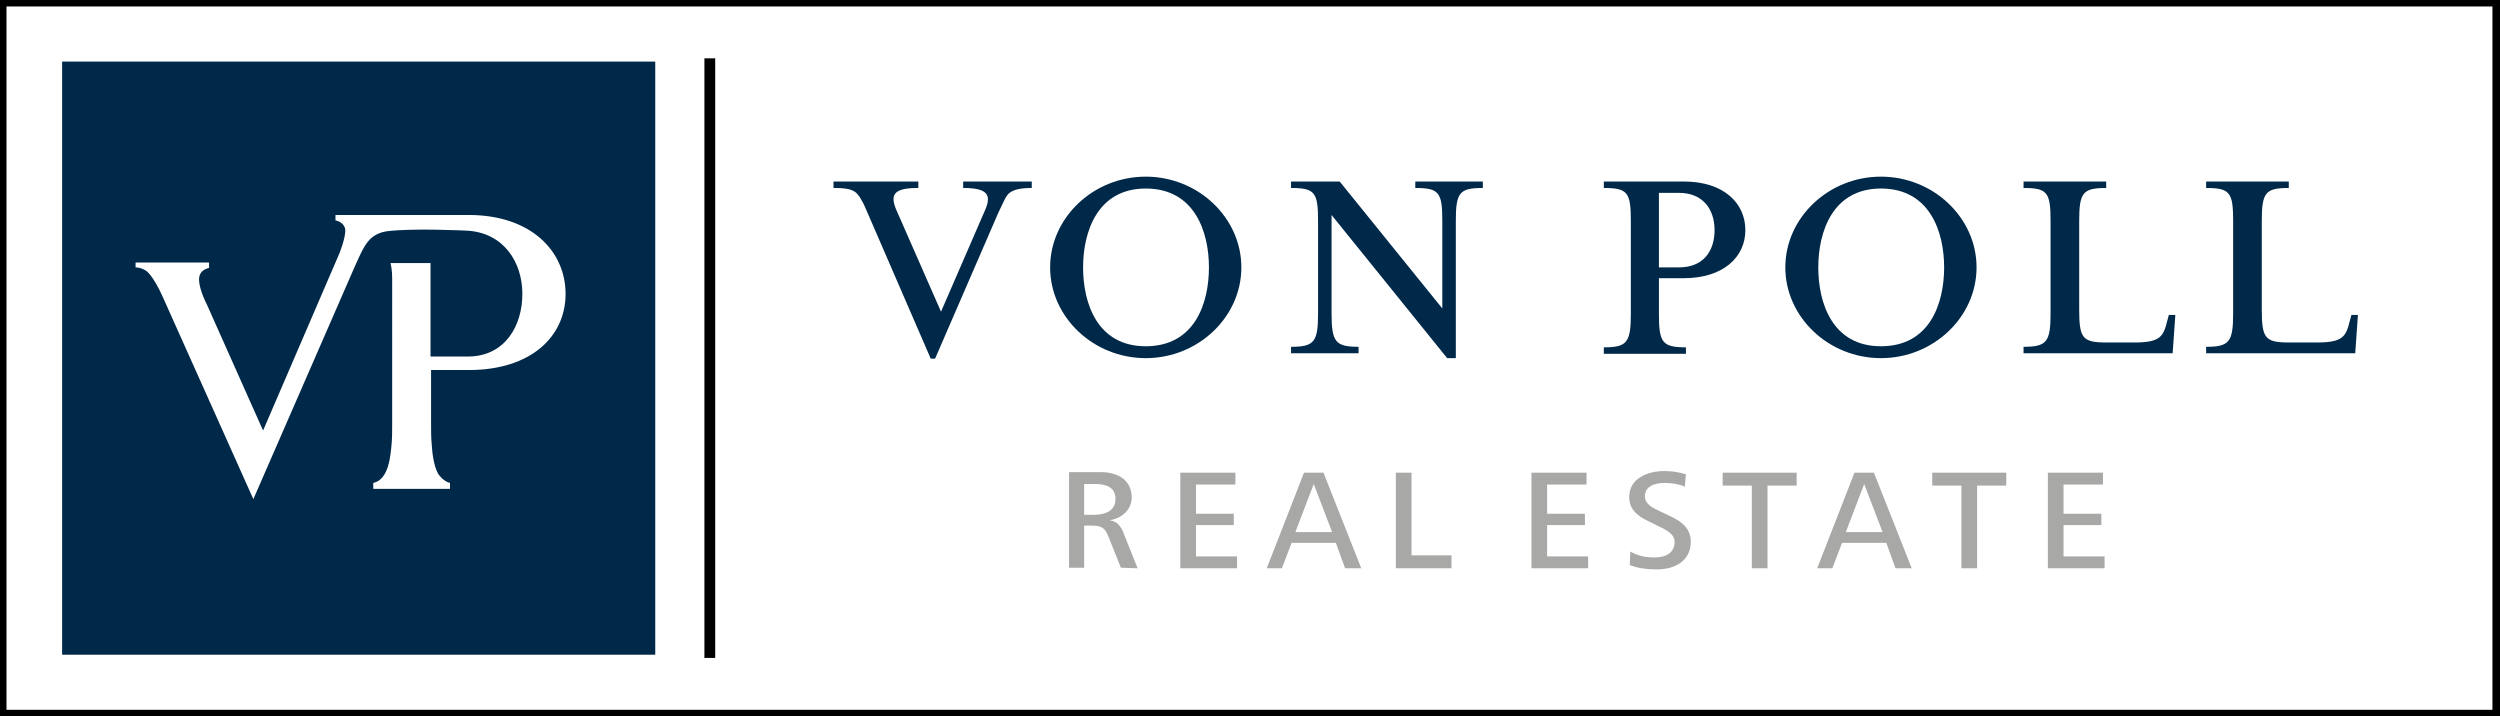 <?xml version="1.0" encoding="UTF-8"?>
<svg xmlns="http://www.w3.org/2000/svg" xmlns:xlink="http://www.w3.org/1999/xlink" viewBox="0 0 462.8 132.6" xmlns:v="https://vecta.io/nano">
	<rect x="0" y="0" width="462.8" height="132.6" fill="#808080" stroke="none"/>
	<path d="M131.4 10.8v111M.2.2h462.2v132.2H.2V.2z" clip-path="url(#B)" fill="#ffffff" stroke="#000" stroke-width="2" stroke-miterlimit="3.864"/>
	<path d="M11.5 11.4h109.8v109.8H11.5z" fill="#002849"/>
	<defs><path id="A" d="M0-.1h462.8v132.8H0z"/></defs>
	<clipPath id="B"><use xlink:href="#A"/></clipPath>
	<defs><path id="C" d="M0-.1h462.8v132.8H0z"/></defs>
	<clipPath id="D"><use xlink:href="#C"/></clipPath>
	<path d="M69.1 90.5v-1.1c2.9-.6 3.2-5.1 3.4-7.3.1-1.1.1-2.3.1-3.7V52.2c0-1.2 0-2.2-.3-3.5h7.4V66h6.9c6.9 0 10.1-5.7 10.1-11.6 0-5.8-3.4-11.3-10.2-11.7 0 0-9.9-.5-14.8.1-2.8.4-3.9 2-5 4.3-.4.9-.9 1.9-1.4 3.1L46.9 92.4 30.1 54.9c-.6-1.4-2.1-4.2-3.1-4.8-.6-.4-1.3-.6-1.9-.6v-.9h13.6v1c-.9.2-1.6.7-1.8 1.6-.3 1.5.8 4 1.5 5.4l10.3 23.1 13.7-31.8c.3-.6.6-1.4.9-2.3.4-1.2.7-2.5.6-3.2-.2-.9-.9-1.4-1.8-1.6v-1h24.7c11.5 0 17.9 6.7 17.9 14.6s-6.4 14.1-17.9 14.1h-7v9.9c0 1.4 0 2.6.1 3.6.1 1.6.3 4 1.2 5.7l.3.4c.5.6 1.1 1.1 1.9 1.3v1.1H69.1z" clip-path="url(#D)" fill="#ffffff"/>
	<defs><path id="E" d="M0-.1h462.8v132.8H0z"/></defs>
	<clipPath id="F"><use xlink:href="#E"/></clipPath>
	<path d="M212.1 34.9c-9 0-11.6 8.1-11.6 14.6 0 6.6 2.6 14.6 11.6 14.6 9.1 0 11.7-8 11.7-14.6 0-6.5-2.6-14.6-11.7-14.6m17.7 14.6c0 9.2-8 16.8-17.7 16.8s-17.7-7.6-17.7-16.8 8-16.8 17.7-16.8 17.7 7.6 17.7 16.8" clip-path="url(#F)" fill="#002849"/>
	<defs><path id="G" d="M0-.1h462.8v132.8H0z"/></defs><clipPath id="H"><use xlink:href="#G"/></clipPath><path d="M191.1 34.8c-2.2 0-3.4.3-4.2.9-.4.3-.7.8-1 1.4l-1.1 2.3-11.7 27h-.8l-11.7-27c-.4-.9-.7-1.7-1.1-2.3a5.02 5.02 0 0 0-1-1.4c-.8-.7-2-.9-4.2-.9v-1.2H170v1.2c-4.4 0-5.3 1.1-4.1 4l8.3 18.9 8.2-18.9c1.2-2.8.3-4-4.1-4v-1.2H191v1.2z" clip-path="url(#H)" fill="#002849"/>
	<defs><path id="I" d="M0-.1h462.8v132.8H0z"/></defs><clipPath id="J"><use xlink:href="#I"/></clipPath><path d="M267 57.1V40.9c0-5.3-.6-6.1-5-6.1v-1.2h12.5v1.2c-4.3 0-5 .8-5 6.1v25.4h-1.6l-21.4-26.5V58c0 5.3.7 6.2 5 6.2v1.2H239v-1.2c4.3 0 5-.9 5-6.2V40.9c0-5.3-.6-6.1-5-6.1v-1.2h9l19 23.5z" clip-path="url(#J)" fill="#002849"/>
	<defs><path id="K" d="M0-.1h462.8v132.8H0z"/></defs><clipPath id="L"><use xlink:href="#K"/></clipPath><path d="M310.8 49.5c4.6 0 6.6-3.1 6.6-6.9s-2.1-6.9-6.6-6.9h-3.7v13.8h3.7zm.9-15.9c7.4 0 11.4 4 11.4 9s-4.1 8.9-11.4 8.9h-4.6v6.6c0 5.3.6 6.2 5 6.2v1.2h-15.2v-1.2c4.3 0 5-.9 5-6.2V40.9c0-5.3-.6-6.1-5-6.1v-1.2h14.8z" clip-path="url(#L)" fill="#002849"/>
	<defs><path id="M" d="M0-.1h462.8v132.8H0z"/></defs>
	<clipPath id="N"><use xlink:href="#M"/></clipPath>
	<path d="M348.2 34.9c-9 0-11.6 8.1-11.6 14.6 0 6.6 2.6 14.6 11.6 14.6 9.1 0 11.7-8 11.7-14.6 0-6.5-2.6-14.6-11.7-14.6m17.7 14.6c0 9.2-8 16.8-17.7 16.8s-17.7-7.6-17.7-16.8 8-16.8 17.7-16.8 17.7 7.6 17.7 16.8" clip-path="url(#N)" fill="#002849"/>
	<defs><path id="O" d="M0-.1h462.8v132.8H0z"/></defs><clipPath id="P"><use xlink:href="#O"/></clipPath><path d="M408.4 65.4v-1.2c4.3 0 5-.9 5-6.2V40.9c0-5.3-.6-6.1-5-6.1v-1.2h15.3v1.2c-4.3 0-5 .8-5 6.1v16.4c0 5.3.6 6.1 5 6.1h5.3c4.8 0 5.3-1.2 6-4l.3-1.1h1.2l-.5 7.1h-27.6z" clip-path="url(#P)" fill="#002849"/>
	<defs><path id="Q" d="M0-.1h462.8v132.8H0z"/></defs><clipPath id="R"><use xlink:href="#Q"/></clipPath><path d="M374.6 65.4v-1.2c4.3 0 5-.9 5-6.2V40.9c0-5.3-.6-6.1-5-6.1v-1.2h15.3v1.2c-4.3 0-5 .8-5 6.1v16.4c0 5.3.6 6.1 5 6.1h5.3c4.8 0 5.3-1.2 6-4l.3-1.1h1.2l-.5 7.1h-27.6z" clip-path="url(#R)" fill="#002849"/>
	<path d="M210.6 105.2l-2.6-6.5c-.5-1.3-1.2-2.2-2.6-2.4 2.2-.3 4.1-1.9 4.1-4.2 0-3.4-2.8-4.7-5.7-4.7h-5.9v17.7h2.8v-7.8h1.4c2 0 2.5.5 3.2 2.3l2.2 5.5 3.1.1zm-4.1-12.8c0 2.3-2.1 2.9-4 2.9h-1.8v-5.7h1.9c2.1 0 3.9.5 3.9 2.8h0zm22.5 12.8V103h-7.6v-5.8h7v-2.1h-7v-5.4h7.3v-2.2h-10.2v17.7H229zm23 0l-7-17.7h-3.6l-6.9 17.7h2.8l1.8-4.7h8.2l1.7 4.7h3zm-5.4-6.7h-6.8l3.4-8.9 3.4 8.9zm22.1 6.7v-2.4h-7.4V87.5h-2.9v17.7h10.3zm25.3 0V103h-7.6v-5.8h7v-2.1h-7v-5.4h7.3v-2.2h-10.2v17.7H294zm19-4.9c0-2.6-1.8-3.8-3.9-4.8l-1.9-.9c-1.3-.6-2.7-1.3-2.7-2.7 0-2 2-2.5 3.7-2.5 1.2 0 2.6.2 3.7.7l.2-2.3c-1.3-.4-2.6-.6-4-.6-3 0-6.5 1.3-6.5 4.8 0 2.3 1.5 3.5 3.4 4.4l1.8.9c1.5.7 3.2 1.5 3.2 3 0 2.1-1.7 2.9-3.7 2.9-1.6 0-3.1-.3-4.5-1.1l-.1 2.5c1.5.6 3.2.8 4.8.8 3.4.1 6.5-1.5 6.5-5.1h0zm19.6-10.4v-2.4h-13.7v2.4h5.4v15.3h2.9V89.9h5.4zm21.3 15.3l-7-17.7h-3.6l-6.9 17.7h2.8l1.8-4.7h8.2l1.7 4.7h3zm-5.4-6.7h-6.8l3.4-8.9 3.4 8.9zm22.9-8.6v-2.4h-13.7v2.4h5.4v15.3h2.9V89.9h5.4zm18.2 15.3V103H382v-5.8h7v-2.1h-7v-5.4h7.3v-2.2h-10.2v17.7h10.5z" fill="#a8a8a7"/>
</svg>